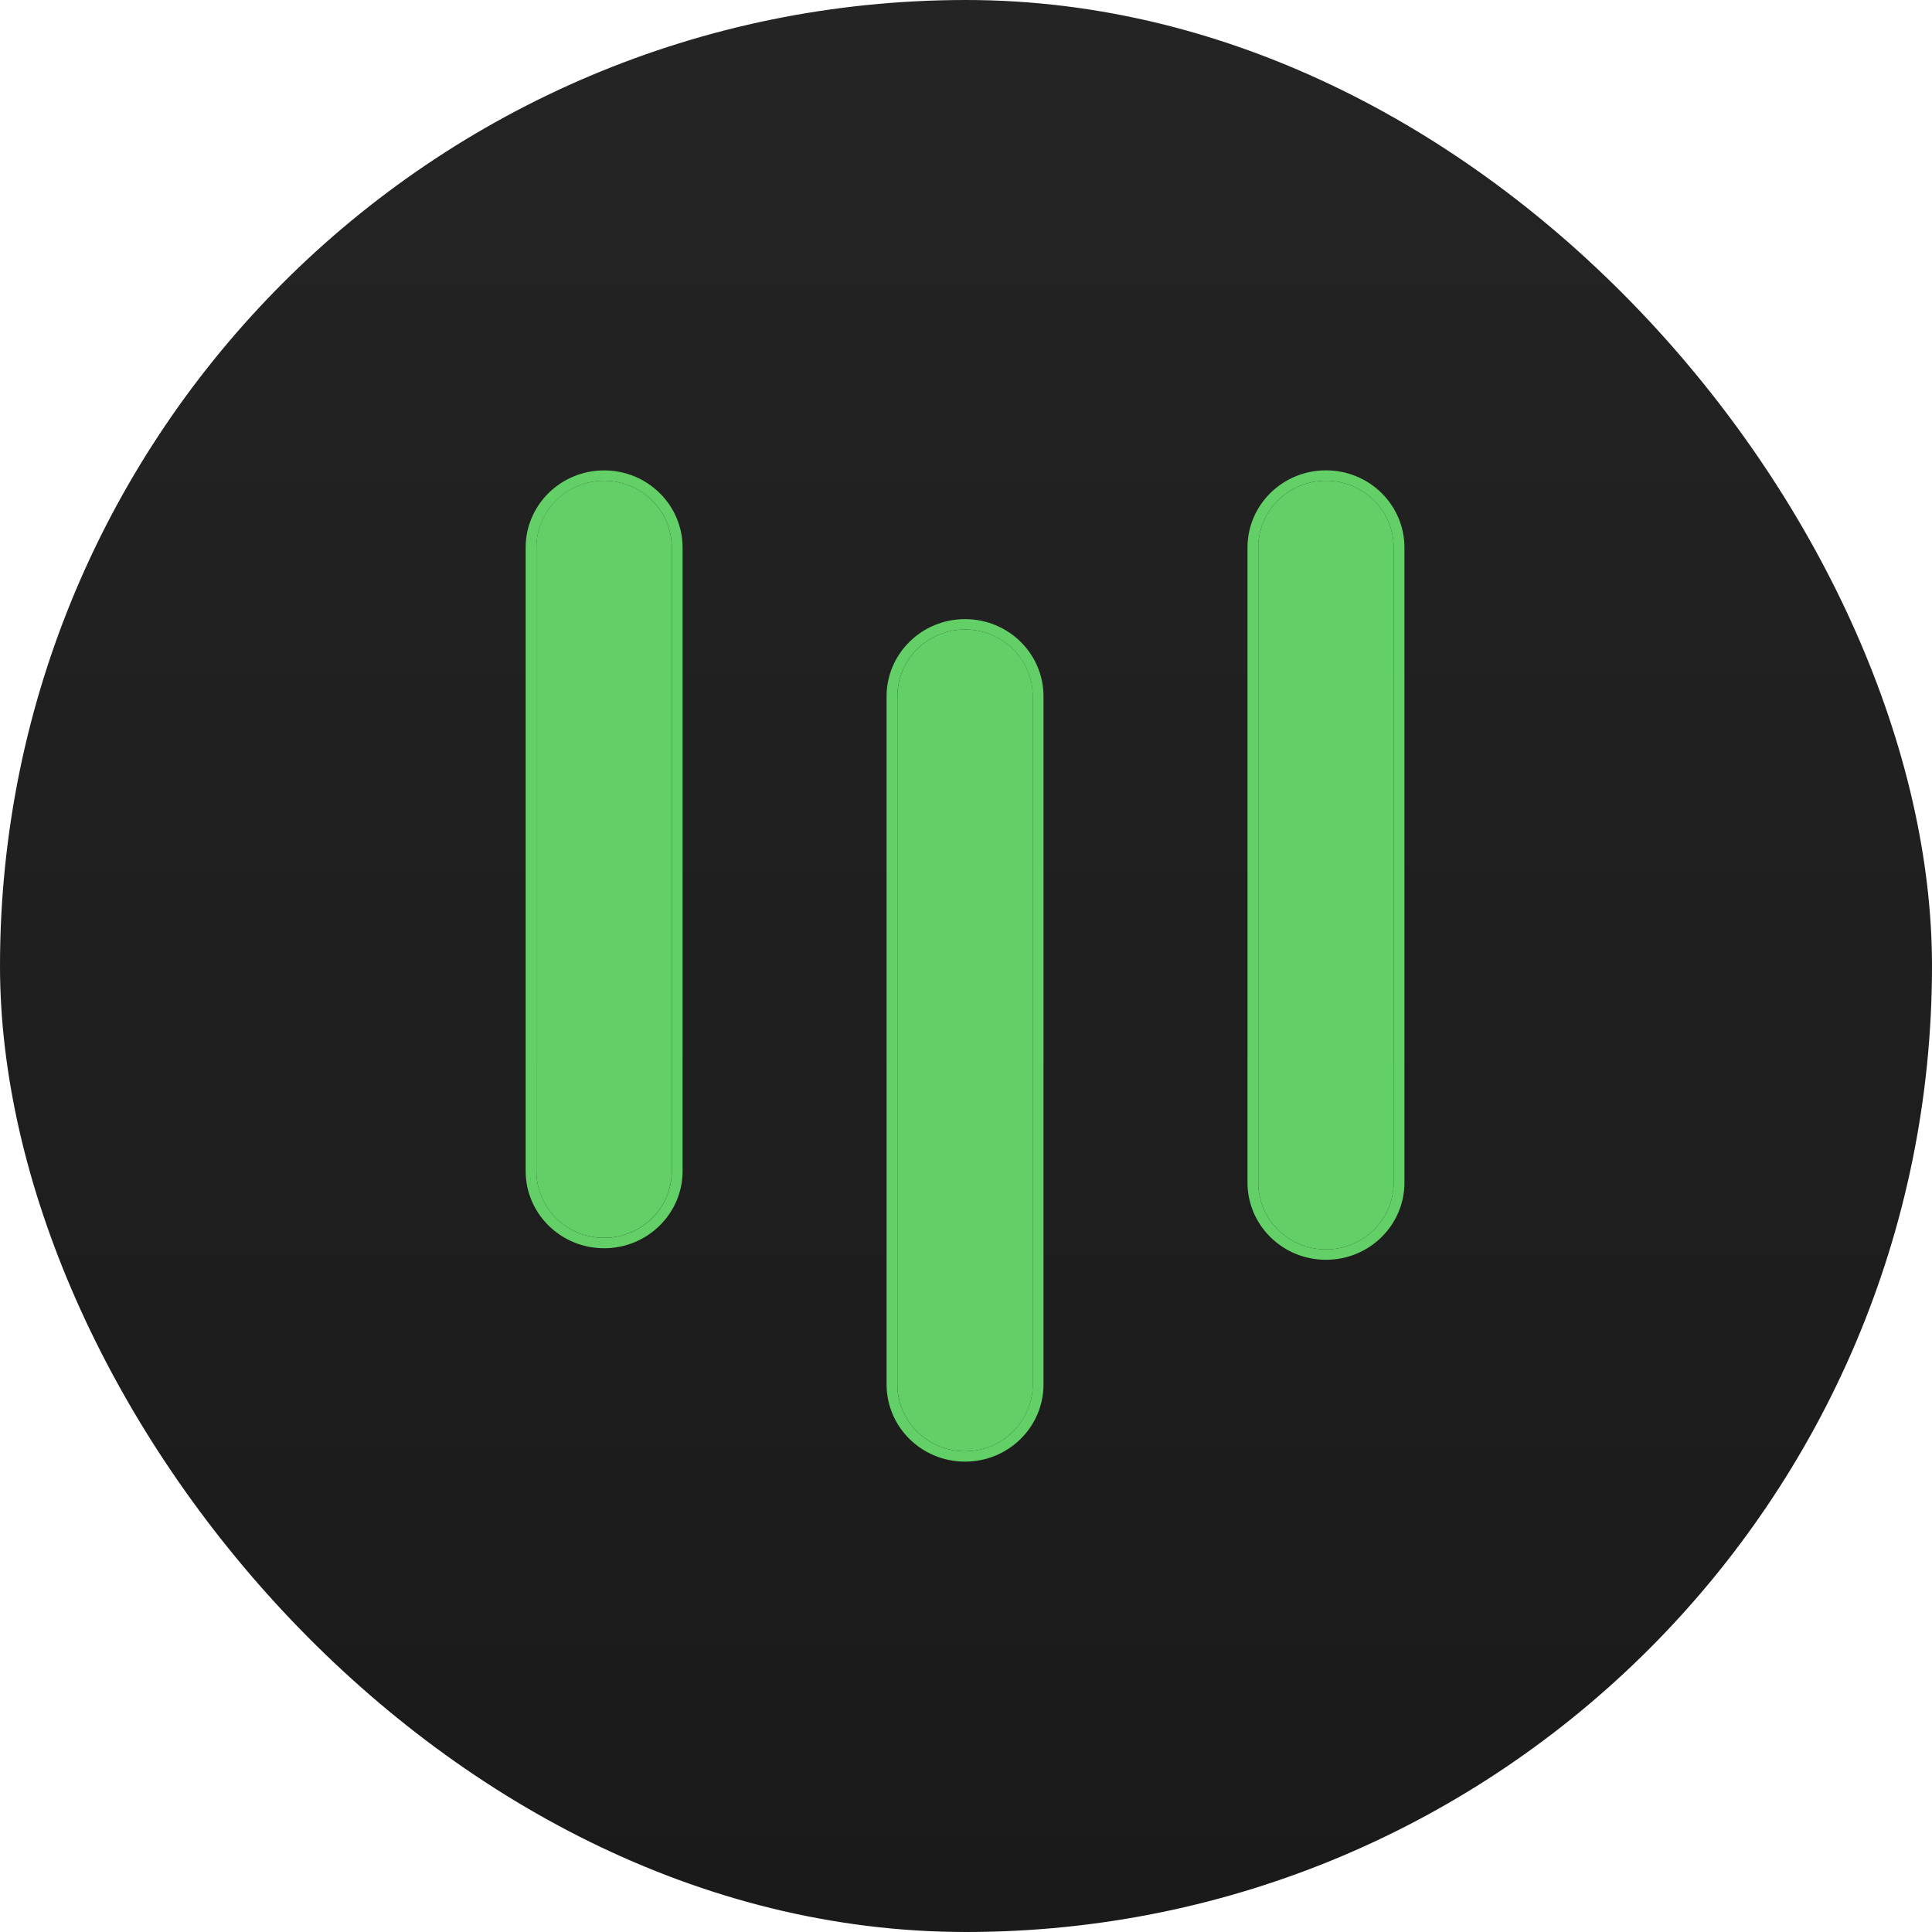 <svg width="256" height="256" viewBox="0 0 256 256" fill="none" xmlns="http://www.w3.org/2000/svg">
<rect width="256" height="256" rx="128" fill="url(#paint0_linear)"/>
<path d="M80.043 164.02C75.092 164.02 71.074 160.057 71.074 155.175V72.544C71.074 67.658 75.092 63.699 80.043 63.699C84.993 63.699 89.011 67.658 89.011 72.544V155.175C89.011 160.057 84.993 164.02 80.043 164.02Z" fill="#62D066"/>
<path fill-rule="evenodd" clip-rule="evenodd" d="M80.049 165.399C74.276 165.399 69.652 160.788 69.652 155.18V72.549C69.652 66.937 74.277 62.331 80.049 62.331C85.822 62.331 90.446 66.937 90.446 72.549V155.18C90.446 160.788 85.823 165.399 80.049 165.399ZM71.081 155.18C71.081 160.063 75.099 164.025 80.049 164.025C85 164.025 89.018 160.063 89.018 155.18V72.549C89.018 67.663 85 63.704 80.049 63.704C75.099 63.704 71.081 67.663 71.081 72.549V155.18Z" fill="#62D066"/>
<path d="M127.879 192.301C122.928 192.301 118.91 188.338 118.91 183.456V92.255C118.91 87.373 122.928 83.41 127.879 83.41C132.829 83.41 136.847 87.373 136.847 92.255V183.456C136.845 188.338 132.827 192.301 127.879 192.301Z" fill="#62D066"/>
<path fill-rule="evenodd" clip-rule="evenodd" d="M138.27 183.457C138.268 189.064 133.645 193.675 127.874 193.675C122.1 193.675 117.477 189.064 117.477 183.456V92.255C117.477 86.647 122.1 82.037 127.874 82.037C133.647 82.037 138.27 86.647 138.27 92.255V183.457ZM118.905 183.456C118.905 188.338 122.923 192.301 127.874 192.301C132.822 192.301 136.84 188.338 136.842 183.456V92.255C136.842 87.373 132.824 83.41 127.874 83.41C122.923 83.41 118.905 87.373 118.905 92.255V183.456Z" fill="#62D066"/>
<path d="M175.699 165.555C170.745 165.555 166.73 161.592 166.73 156.71V72.542C166.73 67.656 170.745 63.698 175.699 63.698C180.649 63.698 184.667 67.656 184.667 72.542V156.71C184.667 161.592 180.649 165.555 175.699 165.555Z" fill="#62D066"/>
<path fill-rule="evenodd" clip-rule="evenodd" d="M175.698 166.929C169.92 166.929 165.301 162.318 165.301 156.71V72.543C165.301 66.931 169.921 62.324 175.698 62.324C181.471 62.324 186.095 66.93 186.095 72.543V156.71C186.095 162.318 181.471 166.929 175.698 166.929ZM166.729 156.71C166.729 161.593 170.743 165.555 175.698 165.555C180.648 165.555 184.666 161.593 184.666 156.71V72.543C184.666 67.657 180.648 63.698 175.698 63.698C170.743 63.698 166.729 67.657 166.729 72.543V156.71Z" fill="#62D066"/>
<defs>
<linearGradient id="paint0_linear" x1="128" y1="0" x2="128" y2="256" gradientUnits="userSpaceOnUse">
<stop stop-color="#242424"/>
<stop offset="1" stop-color="#1A1A1A"/>
</linearGradient>
</defs>
</svg>
